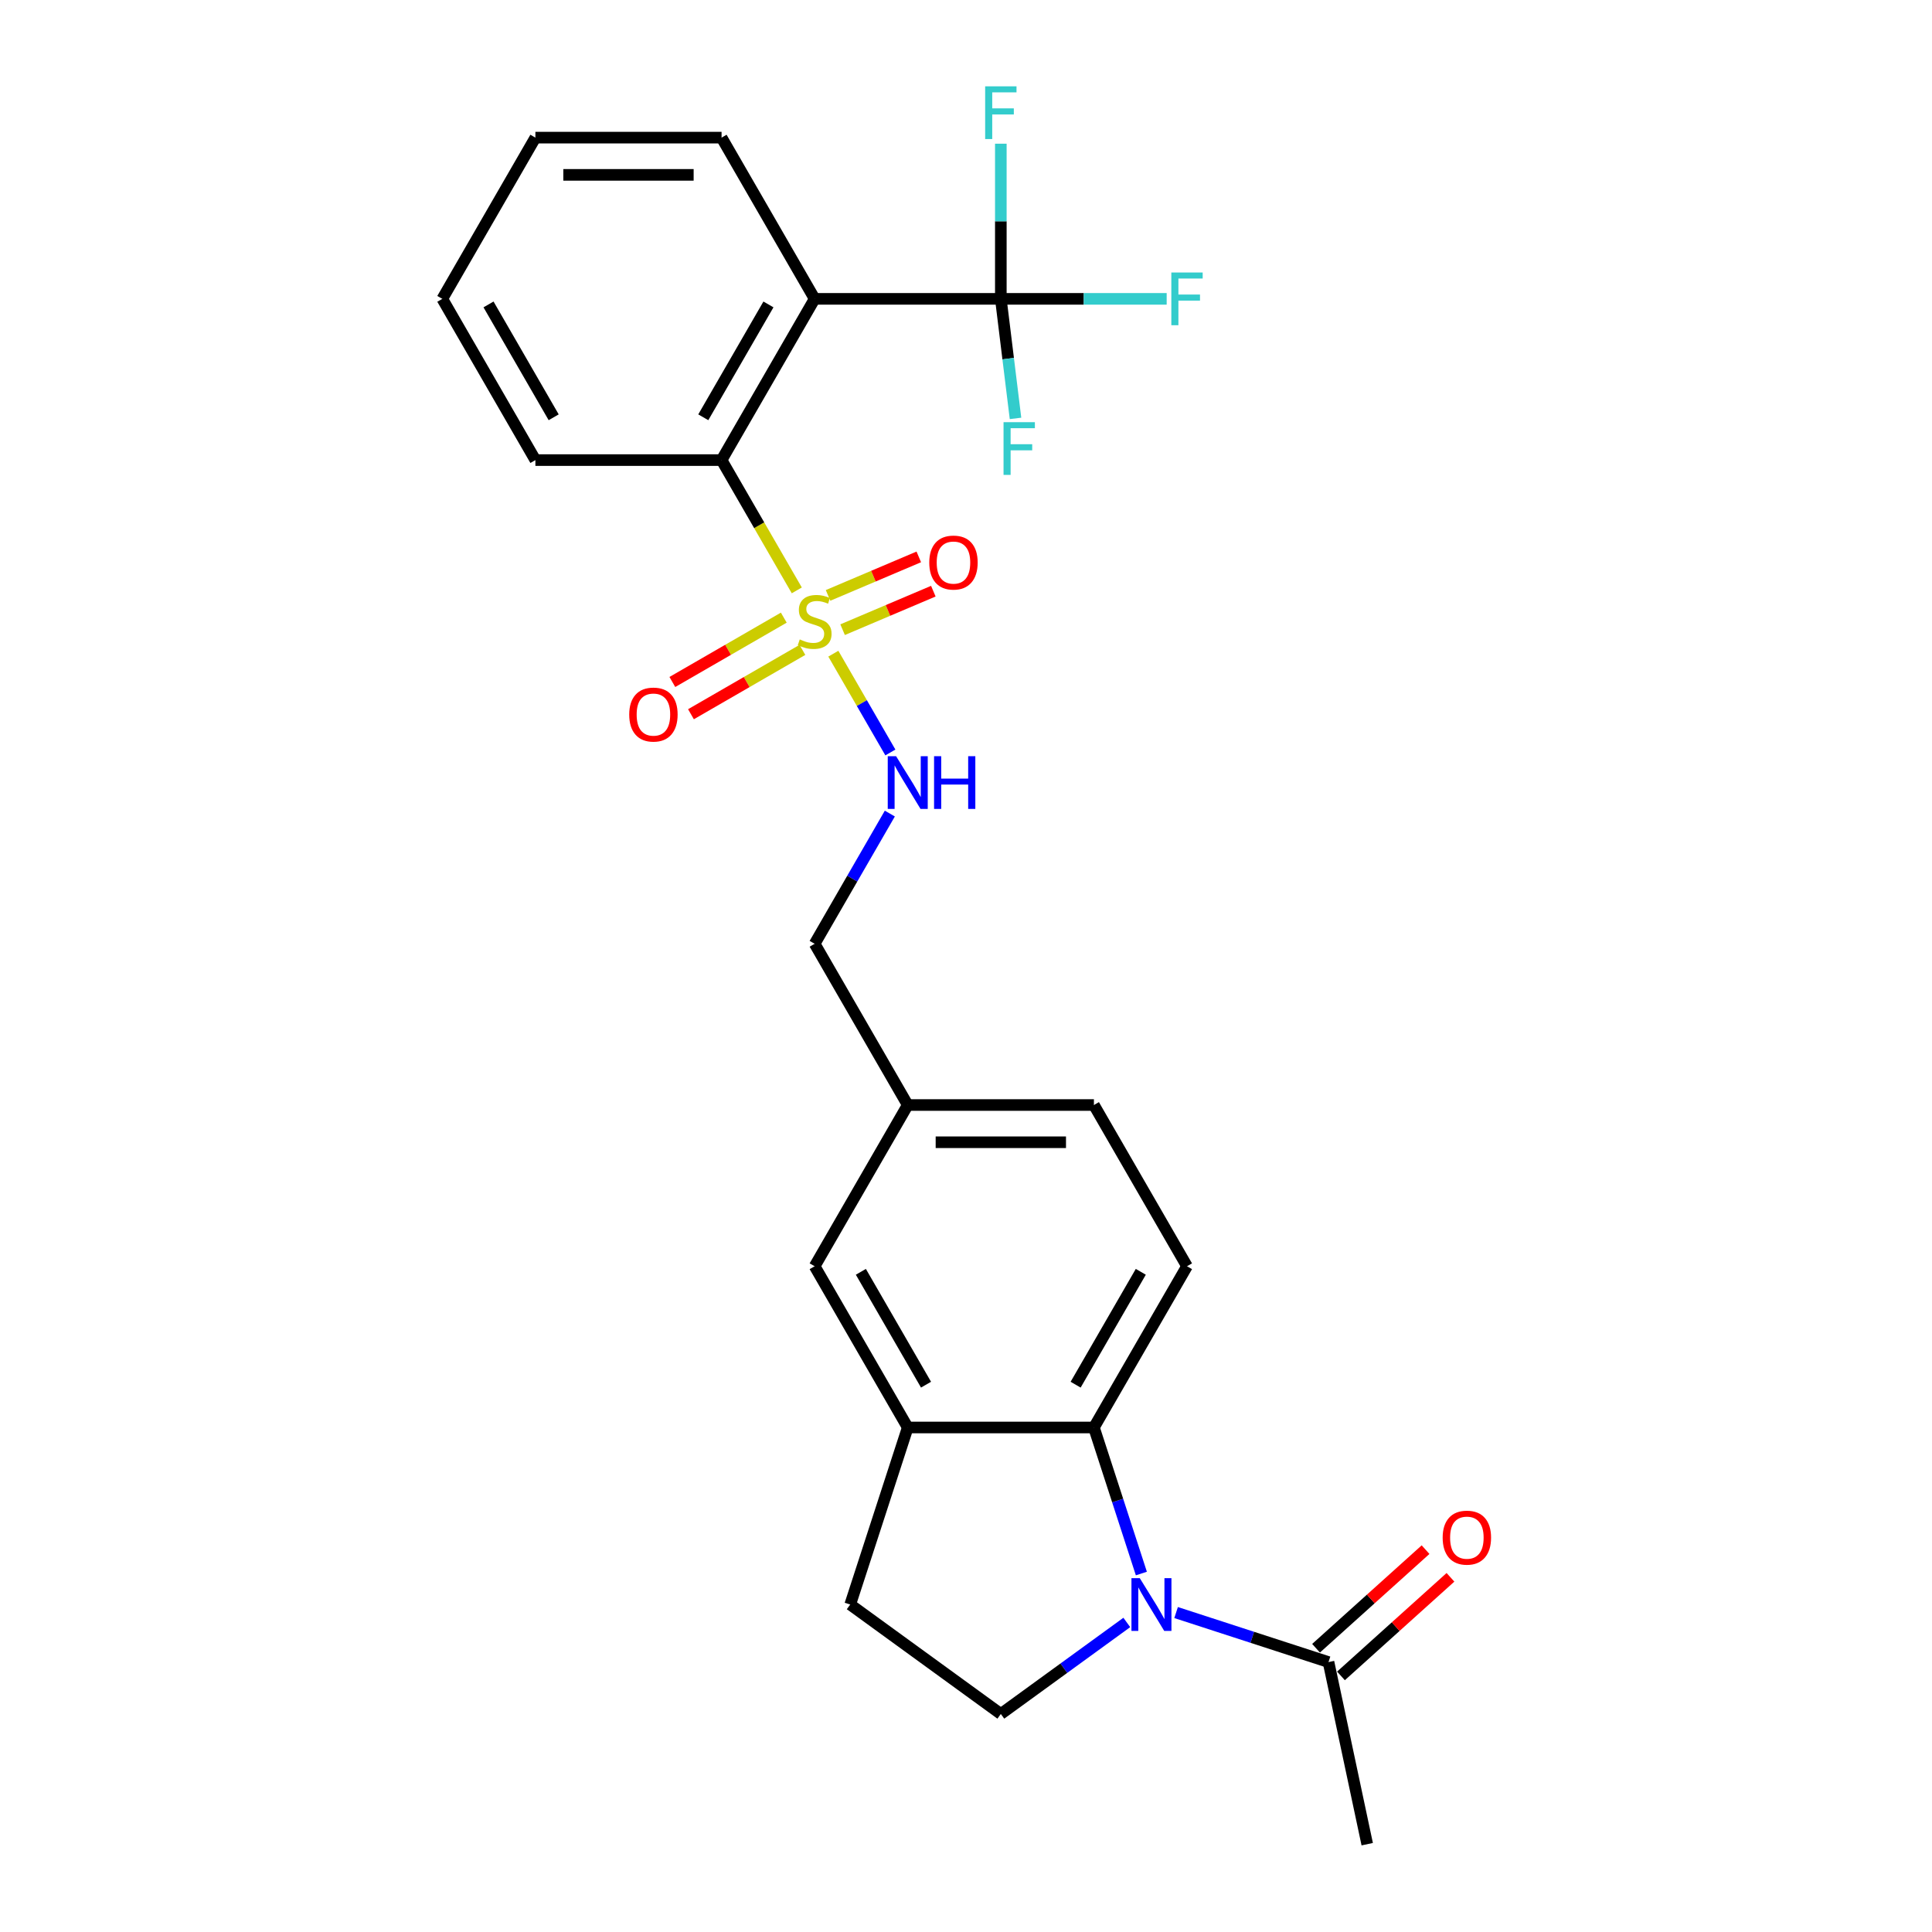 <?xml version='1.0' encoding='iso-8859-1'?>
<svg version='1.1' baseProfile='full'
              xmlns='http://www.w3.org/2000/svg'
                      xmlns:rdkit='http://www.rdkit.org/xml'
                      xmlns:xlink='http://www.w3.org/1999/xlink'
                  xml:space='preserve'
width='1000px' height='1000px' viewBox='0 0 1000 1000'>
<!-- END OF HEADER -->
<rect style='opacity:1.0;fill:#FFFFFF;stroke:none' width='1000' height='1000' x='0' y='0'> </rect>
<path class='bond-3' d='M 412.418,305.58 L 392.95,271.861' style='fill:none;fill-rule:evenodd;stroke:#CCCC00;stroke-width:6px;stroke-linecap:butt;stroke-linejoin:miter;stroke-opacity:1' />
<path class='bond-3' d='M 392.95,271.861 L 373.482,238.142' style='fill:none;fill-rule:evenodd;stroke:#000000;stroke-width:6px;stroke-linecap:butt;stroke-linejoin:miter;stroke-opacity:1' />
<path class='bond-7' d='M 431.334,338.343 L 446.095,363.911' style='fill:none;fill-rule:evenodd;stroke:#CCCC00;stroke-width:6px;stroke-linecap:butt;stroke-linejoin:miter;stroke-opacity:1' />
<path class='bond-7' d='M 446.095,363.911 L 460.856,389.478' style='fill:none;fill-rule:evenodd;stroke:#0000FF;stroke-width:6px;stroke-linecap:butt;stroke-linejoin:miter;stroke-opacity:1' />
<path class='bond-9' d='M 405.687,319.692 L 376.847,336.343' style='fill:none;fill-rule:evenodd;stroke:#CCCC00;stroke-width:6px;stroke-linecap:butt;stroke-linejoin:miter;stroke-opacity:1' />
<path class='bond-9' d='M 376.847,336.343 L 348.007,352.994' style='fill:none;fill-rule:evenodd;stroke:#FF0000;stroke-width:6px;stroke-linecap:butt;stroke-linejoin:miter;stroke-opacity:1' />
<path class='bond-9' d='M 415.324,336.383 L 386.483,353.034' style='fill:none;fill-rule:evenodd;stroke:#CCCC00;stroke-width:6px;stroke-linecap:butt;stroke-linejoin:miter;stroke-opacity:1' />
<path class='bond-9' d='M 386.483,353.034 L 357.643,369.685' style='fill:none;fill-rule:evenodd;stroke:#FF0000;stroke-width:6px;stroke-linecap:butt;stroke-linejoin:miter;stroke-opacity:1' />
<path class='bond-10' d='M 436.13,325.924 L 459.611,315.957' style='fill:none;fill-rule:evenodd;stroke:#CCCC00;stroke-width:6px;stroke-linecap:butt;stroke-linejoin:miter;stroke-opacity:1' />
<path class='bond-10' d='M 459.611,315.957 L 483.092,305.991' style='fill:none;fill-rule:evenodd;stroke:#FF0000;stroke-width:6px;stroke-linecap:butt;stroke-linejoin:miter;stroke-opacity:1' />
<path class='bond-10' d='M 428.6,308.183 L 452.081,298.217' style='fill:none;fill-rule:evenodd;stroke:#CCCC00;stroke-width:6px;stroke-linecap:butt;stroke-linejoin:miter;stroke-opacity:1' />
<path class='bond-10' d='M 452.081,298.217 L 475.562,288.25' style='fill:none;fill-rule:evenodd;stroke:#FF0000;stroke-width:6px;stroke-linecap:butt;stroke-linejoin:miter;stroke-opacity:1' />
<path class='bond-0' d='M 590.771,814.455 L 578.491,776.659' style='fill:none;fill-rule:evenodd;stroke:#0000FF;stroke-width:6px;stroke-linecap:butt;stroke-linejoin:miter;stroke-opacity:1' />
<path class='bond-0' d='M 578.491,776.659 L 566.21,738.862' style='fill:none;fill-rule:evenodd;stroke:#000000;stroke-width:6px;stroke-linecap:butt;stroke-linejoin:miter;stroke-opacity:1' />
<path class='bond-5' d='M 608.746,834.655 L 648.191,847.471' style='fill:none;fill-rule:evenodd;stroke:#0000FF;stroke-width:6px;stroke-linecap:butt;stroke-linejoin:miter;stroke-opacity:1' />
<path class='bond-5' d='M 648.191,847.471 L 687.635,860.288' style='fill:none;fill-rule:evenodd;stroke:#000000;stroke-width:6px;stroke-linecap:butt;stroke-linejoin:miter;stroke-opacity:1' />
<path class='bond-28' d='M 583.229,839.779 L 550.629,863.465' style='fill:none;fill-rule:evenodd;stroke:#0000FF;stroke-width:6px;stroke-linecap:butt;stroke-linejoin:miter;stroke-opacity:1' />
<path class='bond-28' d='M 550.629,863.465 L 518.028,887.151' style='fill:none;fill-rule:evenodd;stroke:#000000;stroke-width:6px;stroke-linecap:butt;stroke-linejoin:miter;stroke-opacity:1' />
<path class='bond-1' d='M 421.664,154.688 L 373.482,238.142' style='fill:none;fill-rule:evenodd;stroke:#000000;stroke-width:6px;stroke-linecap:butt;stroke-linejoin:miter;stroke-opacity:1' />
<path class='bond-1' d='M 397.746,157.57 L 364.019,215.987' style='fill:none;fill-rule:evenodd;stroke:#000000;stroke-width:6px;stroke-linecap:butt;stroke-linejoin:miter;stroke-opacity:1' />
<path class='bond-2' d='M 421.664,154.688 L 518.028,154.688' style='fill:none;fill-rule:evenodd;stroke:#000000;stroke-width:6px;stroke-linecap:butt;stroke-linejoin:miter;stroke-opacity:1' />
<path class='bond-21' d='M 421.664,154.688 L 373.482,71.235' style='fill:none;fill-rule:evenodd;stroke:#000000;stroke-width:6px;stroke-linecap:butt;stroke-linejoin:miter;stroke-opacity:1' />
<path class='bond-15' d='M 518.028,154.688 L 560.948,154.688' style='fill:none;fill-rule:evenodd;stroke:#000000;stroke-width:6px;stroke-linecap:butt;stroke-linejoin:miter;stroke-opacity:1' />
<path class='bond-15' d='M 560.948,154.688 L 603.869,154.688' style='fill:none;fill-rule:evenodd;stroke:#33CCCC;stroke-width:6px;stroke-linecap:butt;stroke-linejoin:miter;stroke-opacity:1' />
<path class='bond-16' d='M 518.028,154.688 L 521.827,185.626' style='fill:none;fill-rule:evenodd;stroke:#000000;stroke-width:6px;stroke-linecap:butt;stroke-linejoin:miter;stroke-opacity:1' />
<path class='bond-16' d='M 521.827,185.626 L 525.627,216.564' style='fill:none;fill-rule:evenodd;stroke:#33CCCC;stroke-width:6px;stroke-linecap:butt;stroke-linejoin:miter;stroke-opacity:1' />
<path class='bond-17' d='M 518.028,154.688 L 518.028,114.534' style='fill:none;fill-rule:evenodd;stroke:#000000;stroke-width:6px;stroke-linecap:butt;stroke-linejoin:miter;stroke-opacity:1' />
<path class='bond-17' d='M 518.028,114.534 L 518.028,74.379' style='fill:none;fill-rule:evenodd;stroke:#33CCCC;stroke-width:6px;stroke-linecap:butt;stroke-linejoin:miter;stroke-opacity:1' />
<path class='bond-22' d='M 373.482,238.142 L 277.119,238.142' style='fill:none;fill-rule:evenodd;stroke:#000000;stroke-width:6px;stroke-linecap:butt;stroke-linejoin:miter;stroke-opacity:1' />
<path class='bond-4' d='M 566.21,738.862 L 614.392,655.409' style='fill:none;fill-rule:evenodd;stroke:#000000;stroke-width:6px;stroke-linecap:butt;stroke-linejoin:miter;stroke-opacity:1' />
<path class='bond-4' d='M 556.746,716.708 L 590.474,658.29' style='fill:none;fill-rule:evenodd;stroke:#000000;stroke-width:6px;stroke-linecap:butt;stroke-linejoin:miter;stroke-opacity:1' />
<path class='bond-27' d='M 566.21,738.862 L 469.846,738.862' style='fill:none;fill-rule:evenodd;stroke:#000000;stroke-width:6px;stroke-linecap:butt;stroke-linejoin:miter;stroke-opacity:1' />
<path class='bond-14' d='M 694.083,867.449 L 722.421,841.933' style='fill:none;fill-rule:evenodd;stroke:#000000;stroke-width:6px;stroke-linecap:butt;stroke-linejoin:miter;stroke-opacity:1' />
<path class='bond-14' d='M 722.421,841.933 L 750.759,816.418' style='fill:none;fill-rule:evenodd;stroke:#FF0000;stroke-width:6px;stroke-linecap:butt;stroke-linejoin:miter;stroke-opacity:1' />
<path class='bond-14' d='M 681.187,853.126 L 709.525,827.611' style='fill:none;fill-rule:evenodd;stroke:#000000;stroke-width:6px;stroke-linecap:butt;stroke-linejoin:miter;stroke-opacity:1' />
<path class='bond-14' d='M 709.525,827.611 L 737.863,802.095' style='fill:none;fill-rule:evenodd;stroke:#FF0000;stroke-width:6px;stroke-linecap:butt;stroke-linejoin:miter;stroke-opacity:1' />
<path class='bond-23' d='M 687.635,860.288 L 707.67,954.545' style='fill:none;fill-rule:evenodd;stroke:#000000;stroke-width:6px;stroke-linecap:butt;stroke-linejoin:miter;stroke-opacity:1' />
<path class='bond-6' d='M 469.846,738.862 L 421.664,655.409' style='fill:none;fill-rule:evenodd;stroke:#000000;stroke-width:6px;stroke-linecap:butt;stroke-linejoin:miter;stroke-opacity:1' />
<path class='bond-6' d='M 479.309,716.708 L 445.582,658.29' style='fill:none;fill-rule:evenodd;stroke:#000000;stroke-width:6px;stroke-linecap:butt;stroke-linejoin:miter;stroke-opacity:1' />
<path class='bond-12' d='M 469.846,738.862 L 440.068,830.51' style='fill:none;fill-rule:evenodd;stroke:#000000;stroke-width:6px;stroke-linecap:butt;stroke-linejoin:miter;stroke-opacity:1' />
<path class='bond-19' d='M 460.577,421.103 L 441.121,454.802' style='fill:none;fill-rule:evenodd;stroke:#0000FF;stroke-width:6px;stroke-linecap:butt;stroke-linejoin:miter;stroke-opacity:1' />
<path class='bond-19' d='M 441.121,454.802 L 421.664,488.502' style='fill:none;fill-rule:evenodd;stroke:#000000;stroke-width:6px;stroke-linecap:butt;stroke-linejoin:miter;stroke-opacity:1' />
<path class='bond-8' d='M 518.028,887.151 L 440.068,830.51' style='fill:none;fill-rule:evenodd;stroke:#000000;stroke-width:6px;stroke-linecap:butt;stroke-linejoin:miter;stroke-opacity:1' />
<path class='bond-11' d='M 614.392,655.409 L 566.21,571.955' style='fill:none;fill-rule:evenodd;stroke:#000000;stroke-width:6px;stroke-linecap:butt;stroke-linejoin:miter;stroke-opacity:1' />
<path class='bond-13' d='M 421.664,655.409 L 469.846,571.955' style='fill:none;fill-rule:evenodd;stroke:#000000;stroke-width:6px;stroke-linecap:butt;stroke-linejoin:miter;stroke-opacity:1' />
<path class='bond-18' d='M 469.846,571.955 L 421.664,488.502' style='fill:none;fill-rule:evenodd;stroke:#000000;stroke-width:6px;stroke-linecap:butt;stroke-linejoin:miter;stroke-opacity:1' />
<path class='bond-20' d='M 469.846,571.955 L 566.21,571.955' style='fill:none;fill-rule:evenodd;stroke:#000000;stroke-width:6px;stroke-linecap:butt;stroke-linejoin:miter;stroke-opacity:1' />
<path class='bond-20' d='M 484.301,591.228 L 551.755,591.228' style='fill:none;fill-rule:evenodd;stroke:#000000;stroke-width:6px;stroke-linecap:butt;stroke-linejoin:miter;stroke-opacity:1' />
<path class='bond-26' d='M 373.482,71.235 L 277.119,71.235' style='fill:none;fill-rule:evenodd;stroke:#000000;stroke-width:6px;stroke-linecap:butt;stroke-linejoin:miter;stroke-opacity:1' />
<path class='bond-26' d='M 359.028,90.508 L 291.573,90.508' style='fill:none;fill-rule:evenodd;stroke:#000000;stroke-width:6px;stroke-linecap:butt;stroke-linejoin:miter;stroke-opacity:1' />
<path class='bond-25' d='M 277.119,238.142 L 228.937,154.688' style='fill:none;fill-rule:evenodd;stroke:#000000;stroke-width:6px;stroke-linecap:butt;stroke-linejoin:miter;stroke-opacity:1' />
<path class='bond-25' d='M 286.582,215.987 L 252.855,157.57' style='fill:none;fill-rule:evenodd;stroke:#000000;stroke-width:6px;stroke-linecap:butt;stroke-linejoin:miter;stroke-opacity:1' />
<path class='bond-24' d='M 277.119,71.235 L 228.937,154.688' style='fill:none;fill-rule:evenodd;stroke:#000000;stroke-width:6px;stroke-linecap:butt;stroke-linejoin:miter;stroke-opacity:1' />
<path  class='atom-0' d='M 413.955 330.962
Q 414.264 331.077, 415.536 331.617
Q 416.808 332.157, 418.195 332.504
Q 419.621 332.812, 421.009 332.812
Q 423.592 332.812, 425.095 331.578
Q 426.598 330.306, 426.598 328.109
Q 426.598 326.606, 425.827 325.681
Q 425.095 324.756, 423.938 324.255
Q 422.782 323.754, 420.855 323.176
Q 418.426 322.443, 416.962 321.749
Q 415.536 321.056, 414.495 319.591
Q 413.493 318.126, 413.493 315.659
Q 413.493 312.229, 415.805 310.109
Q 418.157 307.989, 422.782 307.989
Q 425.943 307.989, 429.528 309.492
L 428.641 312.46
Q 425.365 311.111, 422.898 311.111
Q 420.238 311.111, 418.773 312.229
Q 417.309 313.308, 417.347 315.197
Q 417.347 316.661, 418.08 317.548
Q 418.85 318.434, 419.93 318.936
Q 421.048 319.437, 422.898 320.015
Q 425.365 320.786, 426.829 321.557
Q 428.294 322.328, 429.335 323.908
Q 430.414 325.45, 430.414 328.109
Q 430.414 331.887, 427.87 333.93
Q 425.365 335.934, 421.163 335.934
Q 418.735 335.934, 416.885 335.394
Q 415.073 334.893, 412.914 334.007
L 413.955 330.962
' fill='#CCCC00'/>
<path  class='atom-1' d='M 589.955 816.864
L 598.898 831.319
Q 599.785 832.745, 601.211 835.328
Q 602.637 837.91, 602.714 838.064
L 602.714 816.864
L 606.337 816.864
L 606.337 844.155
L 602.598 844.155
L 593.001 828.351
Q 591.883 826.501, 590.688 824.381
Q 589.531 822.261, 589.185 821.606
L 589.185 844.155
L 585.638 844.155
L 585.638 816.864
L 589.955 816.864
' fill='#0000FF'/>
<path  class='atom-8' d='M 463.814 391.404
L 472.756 405.858
Q 473.643 407.284, 475.069 409.867
Q 476.495 412.449, 476.572 412.604
L 476.572 391.404
L 480.196 391.404
L 480.196 418.694
L 476.457 418.694
L 466.859 402.89
Q 465.741 401.04, 464.546 398.92
Q 463.39 396.8, 463.043 396.145
L 463.043 418.694
L 459.497 418.694
L 459.497 391.404
L 463.814 391.404
' fill='#0000FF'/>
<path  class='atom-8' d='M 483.472 391.404
L 487.172 391.404
L 487.172 403.006
L 501.126 403.006
L 501.126 391.404
L 504.826 391.404
L 504.826 418.694
L 501.126 418.694
L 501.126 406.089
L 487.172 406.089
L 487.172 418.694
L 483.472 418.694
L 483.472 391.404
' fill='#0000FF'/>
<path  class='atom-10' d='M 325.684 369.854
Q 325.684 363.301, 328.921 359.64
Q 332.159 355.978, 338.211 355.978
Q 344.262 355.978, 347.5 359.64
Q 350.738 363.301, 350.738 369.854
Q 350.738 376.484, 347.462 380.261
Q 344.185 384, 338.211 384
Q 332.198 384, 328.921 380.261
Q 325.684 376.523, 325.684 369.854
M 338.211 380.917
Q 342.374 380.917, 344.609 378.141
Q 346.884 375.328, 346.884 369.854
Q 346.884 364.496, 344.609 361.798
Q 342.374 359.061, 338.211 359.061
Q 334.048 359.061, 331.774 361.76
Q 329.538 364.458, 329.538 369.854
Q 329.538 375.366, 331.774 378.141
Q 334.048 380.917, 338.211 380.917
' fill='#FF0000'/>
<path  class='atom-11' d='M 480.987 291.176
Q 480.987 284.623, 484.225 280.961
Q 487.463 277.3, 493.515 277.3
Q 499.566 277.3, 502.804 280.961
Q 506.042 284.623, 506.042 291.176
Q 506.042 297.806, 502.766 301.583
Q 499.489 305.322, 493.515 305.322
Q 487.502 305.322, 484.225 301.583
Q 480.987 297.844, 480.987 291.176
M 493.515 302.238
Q 497.678 302.238, 499.913 299.463
Q 502.187 296.649, 502.187 291.176
Q 502.187 285.818, 499.913 283.12
Q 497.678 280.383, 493.515 280.383
Q 489.352 280.383, 487.078 283.081
Q 484.842 285.78, 484.842 291.176
Q 484.842 296.688, 487.078 299.463
Q 489.352 302.238, 493.515 302.238
' fill='#FF0000'/>
<path  class='atom-15' d='M 746.72 795.885
Q 746.72 789.332, 749.958 785.67
Q 753.196 782.008, 759.247 782.008
Q 765.299 782.008, 768.537 785.67
Q 771.775 789.332, 771.775 795.885
Q 771.775 802.515, 768.498 806.292
Q 765.222 810.031, 759.247 810.031
Q 753.234 810.031, 749.958 806.292
Q 746.72 802.553, 746.72 795.885
M 759.247 806.947
Q 763.41 806.947, 765.646 804.172
Q 767.92 801.358, 767.92 795.885
Q 767.92 790.527, 765.646 787.829
Q 763.41 785.092, 759.247 785.092
Q 755.084 785.092, 752.81 787.79
Q 750.575 790.488, 750.575 795.885
Q 750.575 801.397, 752.81 804.172
Q 755.084 806.947, 759.247 806.947
' fill='#FF0000'/>
<path  class='atom-16' d='M 606.278 141.043
L 622.505 141.043
L 622.505 144.165
L 609.94 144.165
L 609.94 152.453
L 621.118 152.453
L 621.118 155.614
L 609.94 155.614
L 609.94 168.334
L 606.278 168.334
L 606.278 141.043
' fill='#33CCCC'/>
<path  class='atom-17' d='M 519.429 218.516
L 535.656 218.516
L 535.656 221.638
L 523.09 221.638
L 523.09 229.925
L 534.269 229.925
L 534.269 233.086
L 523.09 233.086
L 523.09 245.806
L 519.429 245.806
L 519.429 218.516
' fill='#33CCCC'/>
<path  class='atom-18' d='M 509.914 44.68
L 526.142 44.68
L 526.142 47.802
L 513.576 47.802
L 513.576 56.089
L 524.754 56.089
L 524.754 59.25
L 513.576 59.25
L 513.576 71.97
L 509.914 71.97
L 509.914 44.68
' fill='#33CCCC'/>
</svg>
